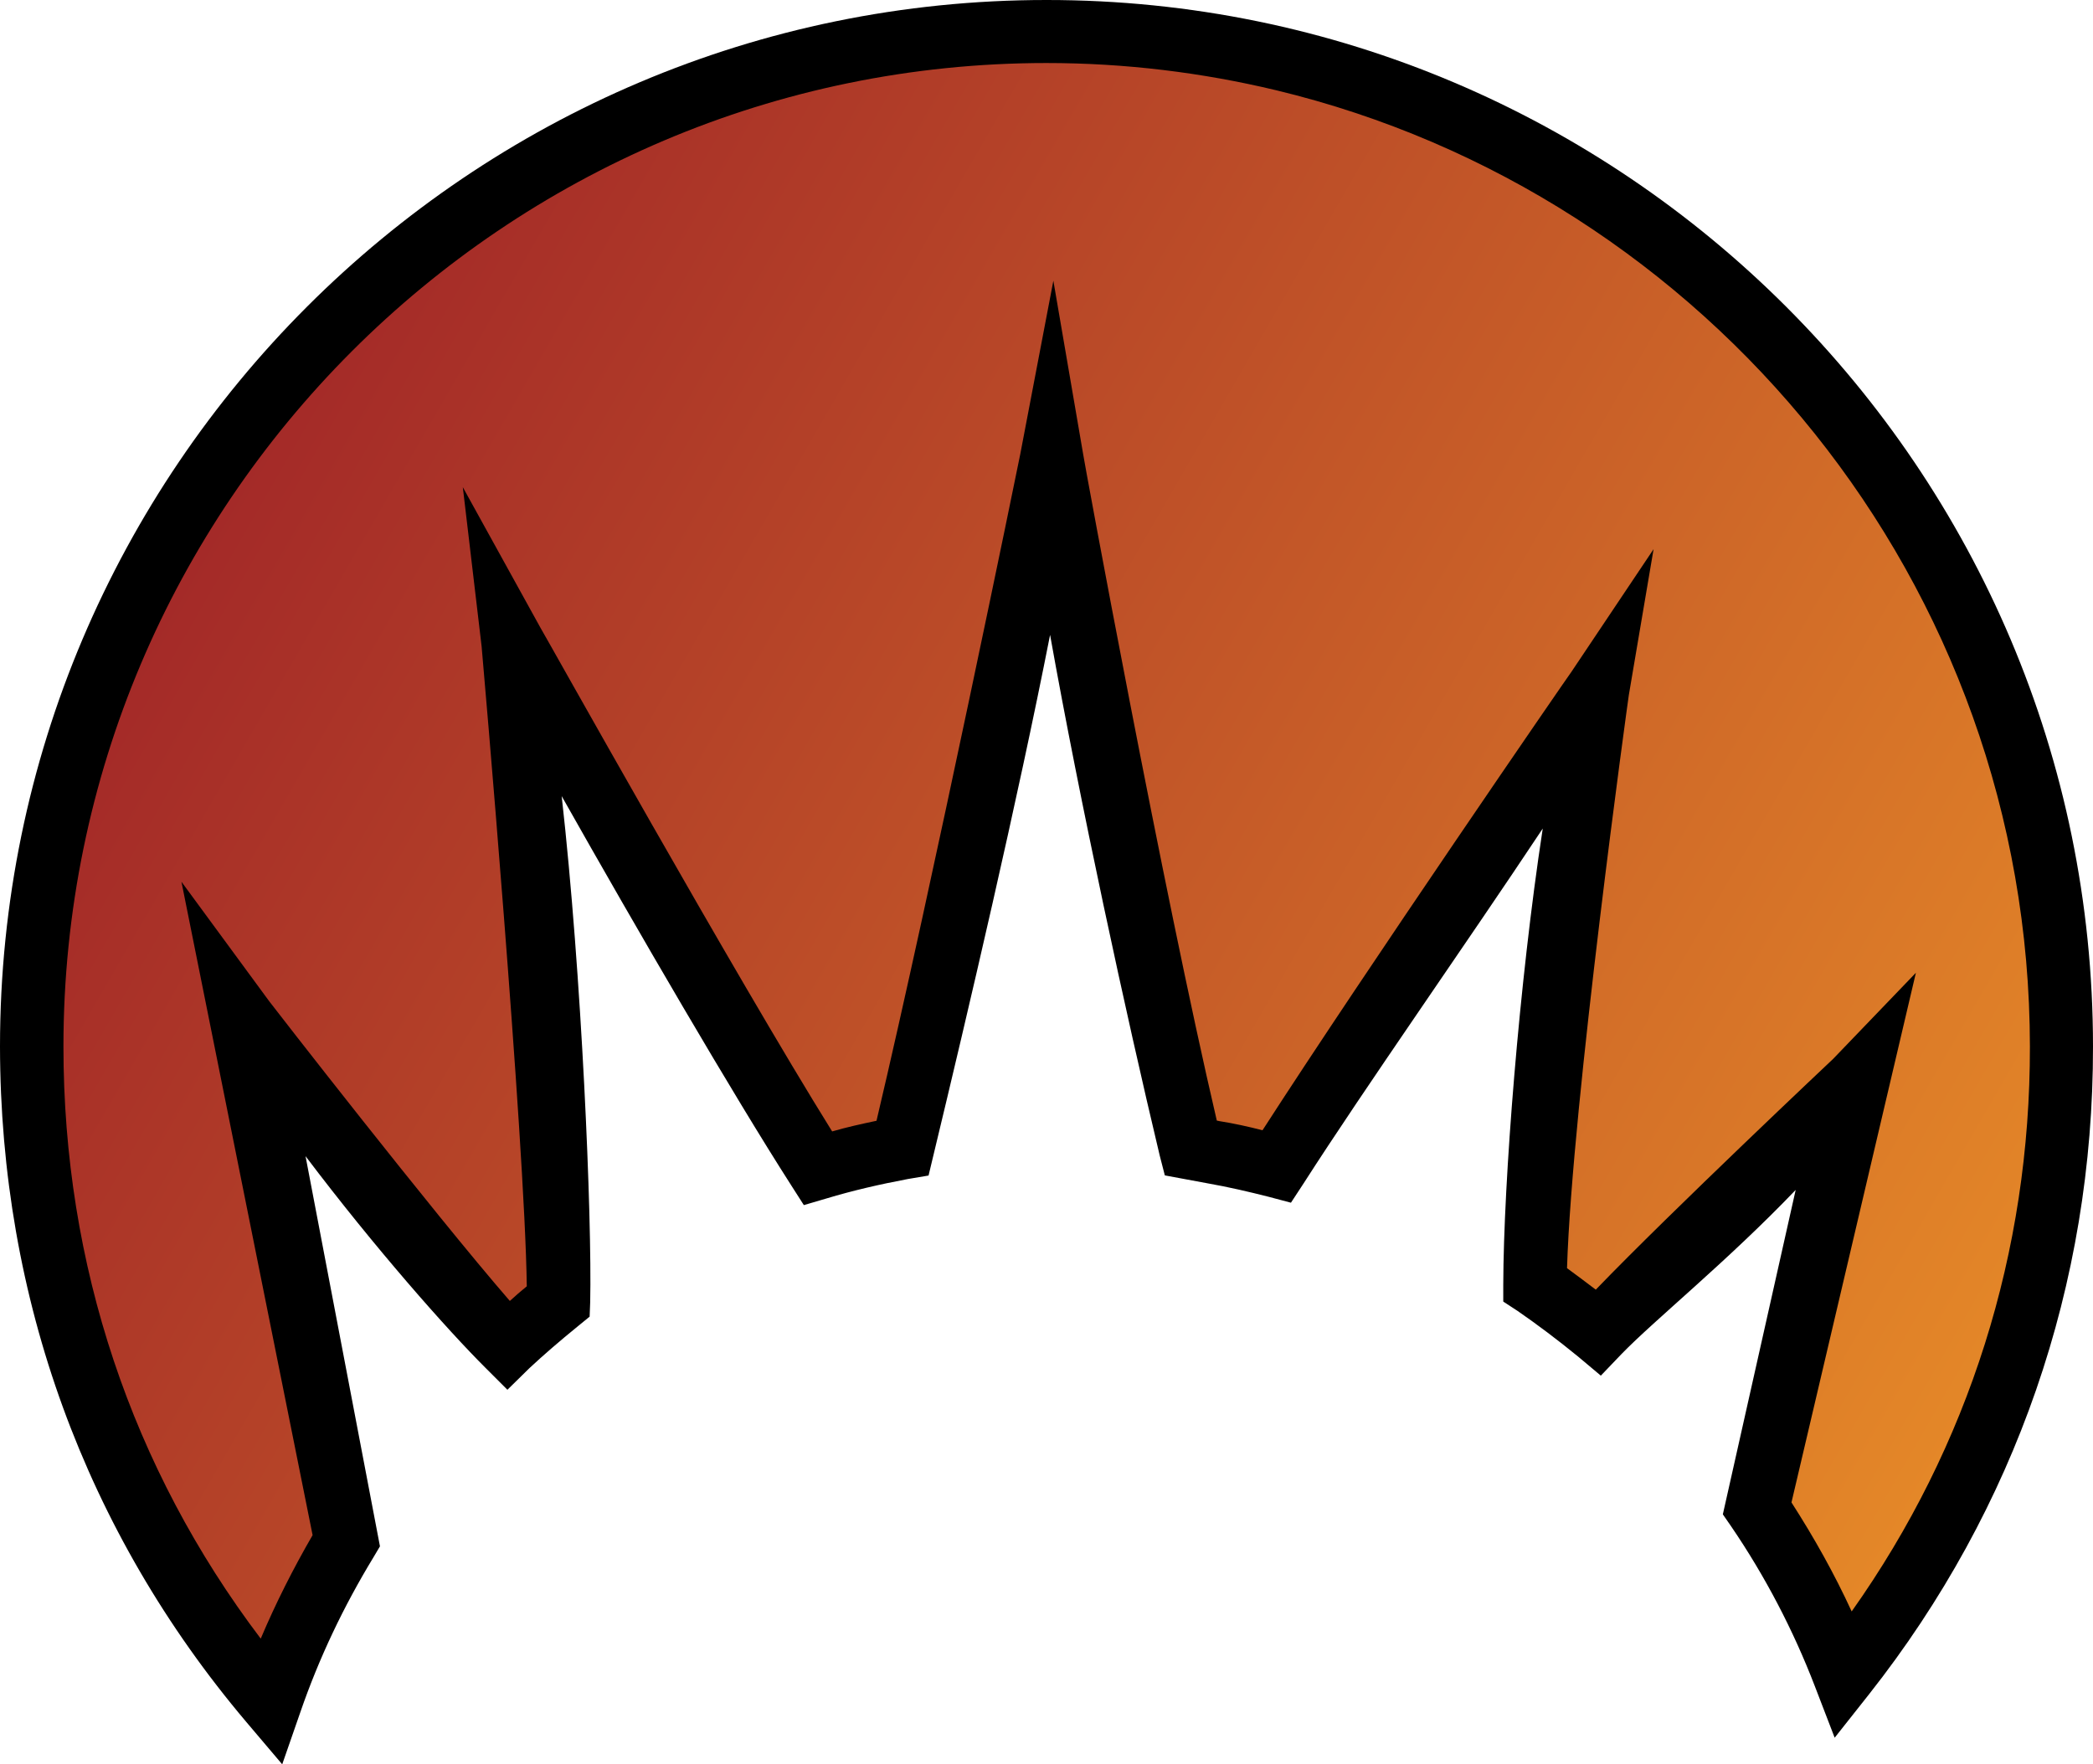 <?xml version="1.0" encoding="utf-8"?>
<!-- Generator: Adobe Illustrator 16.0.3, SVG Export Plug-In . SVG Version: 6.00 Build 0)  -->
<!DOCTYPE svg PUBLIC "-//W3C//DTD SVG 1.1//EN" "http://www.w3.org/Graphics/SVG/1.1/DTD/svg11.dtd">
<svg version="1.1" id="Layer_1" xmlns="http://www.w3.org/2000/svg" xmlns:xlink="http://www.w3.org/1999/xlink" x="0px" y="0px"
	 width="59.315px" height="50px" viewBox="0 0 59.315 50" enable-background="new 0 0 59.315 50" xml:space="preserve">
<g>
	<path d="M7.998,50l-1.021-1.204C2.422,43.411,0.008,36.792,0,29.658C0,13.311,13.3-0.004,29.661,0
		c16.354-0.004,29.654,13.3,29.654,29.658c0.008,6.741-2.193,13.09-6.345,18.354l-0.976,1.234l-0.563-1.463
		c-0.609-1.584-1.409-3.119-2.377-4.536l-0.229-0.331l2.064-9.194c-1.935,2.022-4.007,3.69-4.943,4.658l-0.579,0.605l-0.64-0.537
		c-0.595-0.487-1.181-0.926-1.722-1.299l-0.403-0.263v-0.479c0.008-2.899,0.449-8.559,1.119-12.927
		c-2.231,3.358-5.035,7.339-6.779,10.059l-0.357,0.545l-0.633-0.168c-0.556-0.141-1.135-0.277-1.729-0.381l-1.212-0.225
		l-0.145-0.563c-0.952-3.988-2.263-10.028-3.107-14.755c-0.922,4.695-2.331,10.702-3.307,14.751l-0.137,0.571l-0.587,0.099
		c-0.792,0.149-1.568,0.328-2.3,0.549l-0.647,0.19l-0.358-0.56c-1.652-2.579-4.342-7.198-6.505-11.03
		c0.571,5.073,0.86,11.925,0.808,14.34l-0.016,0.411l-0.327,0.267c-0.525,0.427-0.982,0.822-1.379,1.192l-0.624,0.613l-0.625-0.625
		c-1.082-1.078-3.131-3.394-5.096-5.995l2.109,11.057l-0.183,0.309c-0.846,1.391-1.546,2.86-2.072,4.388L7.998,50z"/>
	
		<linearGradient id="SVGID_2_" gradientUnits="userSpaceOnUse" x1="14.44" y1="-563.727" x2="62.713" y2="-591.597" gradientTransform="matrix(1 0 0 -1 -8.36 -548.945)">
		<stop  offset="0" style="stop-color:#A42A28"/>
		<stop  offset="1" style="stop-color:#E48728"/>
	</linearGradient>
	<path fill="url(#SVGID_2_)" d="M29.654,1.786C14.29,1.79,1.798,14.294,1.798,29.658c0,6.185,1.935,11.951,5.591,16.78
		c0.427-1.009,0.922-1.987,1.47-2.933L5.142,24.988l2.49,3.39c0.054,0.076,4.602,5.935,6.817,8.49
		c0.152-0.142,0.313-0.278,0.48-0.415c-0.054-4.145-1.265-17.97-1.28-18.134l-0.533-4.513l2.202,3.987
		c0.068,0.1,5.515,9.857,8.265,14.271c0.403-0.118,0.822-0.21,1.257-0.302c1.562-6.611,4.052-18.761,4.075-18.897l0.937-4.91
		l0.846,4.925c0.016,0.145,2.263,12.363,3.786,18.876l0.068,0.015c0.411,0.065,0.83,0.157,1.227,0.26
		c2.955-4.582,8.676-12.893,8.752-12.988l2.331-3.48l-0.701,4.132c-0.022,0.138-1.606,11.571-1.752,16.244
		c0.267,0.194,0.533,0.396,0.815,0.609c2.141-2.221,6.726-6.539,6.726-6.539l2.346-2.441l-3.526,15.01
		c0.641,0.998,1.212,2.015,1.706,3.089c3.322-4.688,5.059-10.191,5.051-16.004C57.518,16.529,48.392,5.496,36.159,2.556
		C34.072,2.057,31.894,1.786,29.654,1.786"/>
</g>
</svg>
